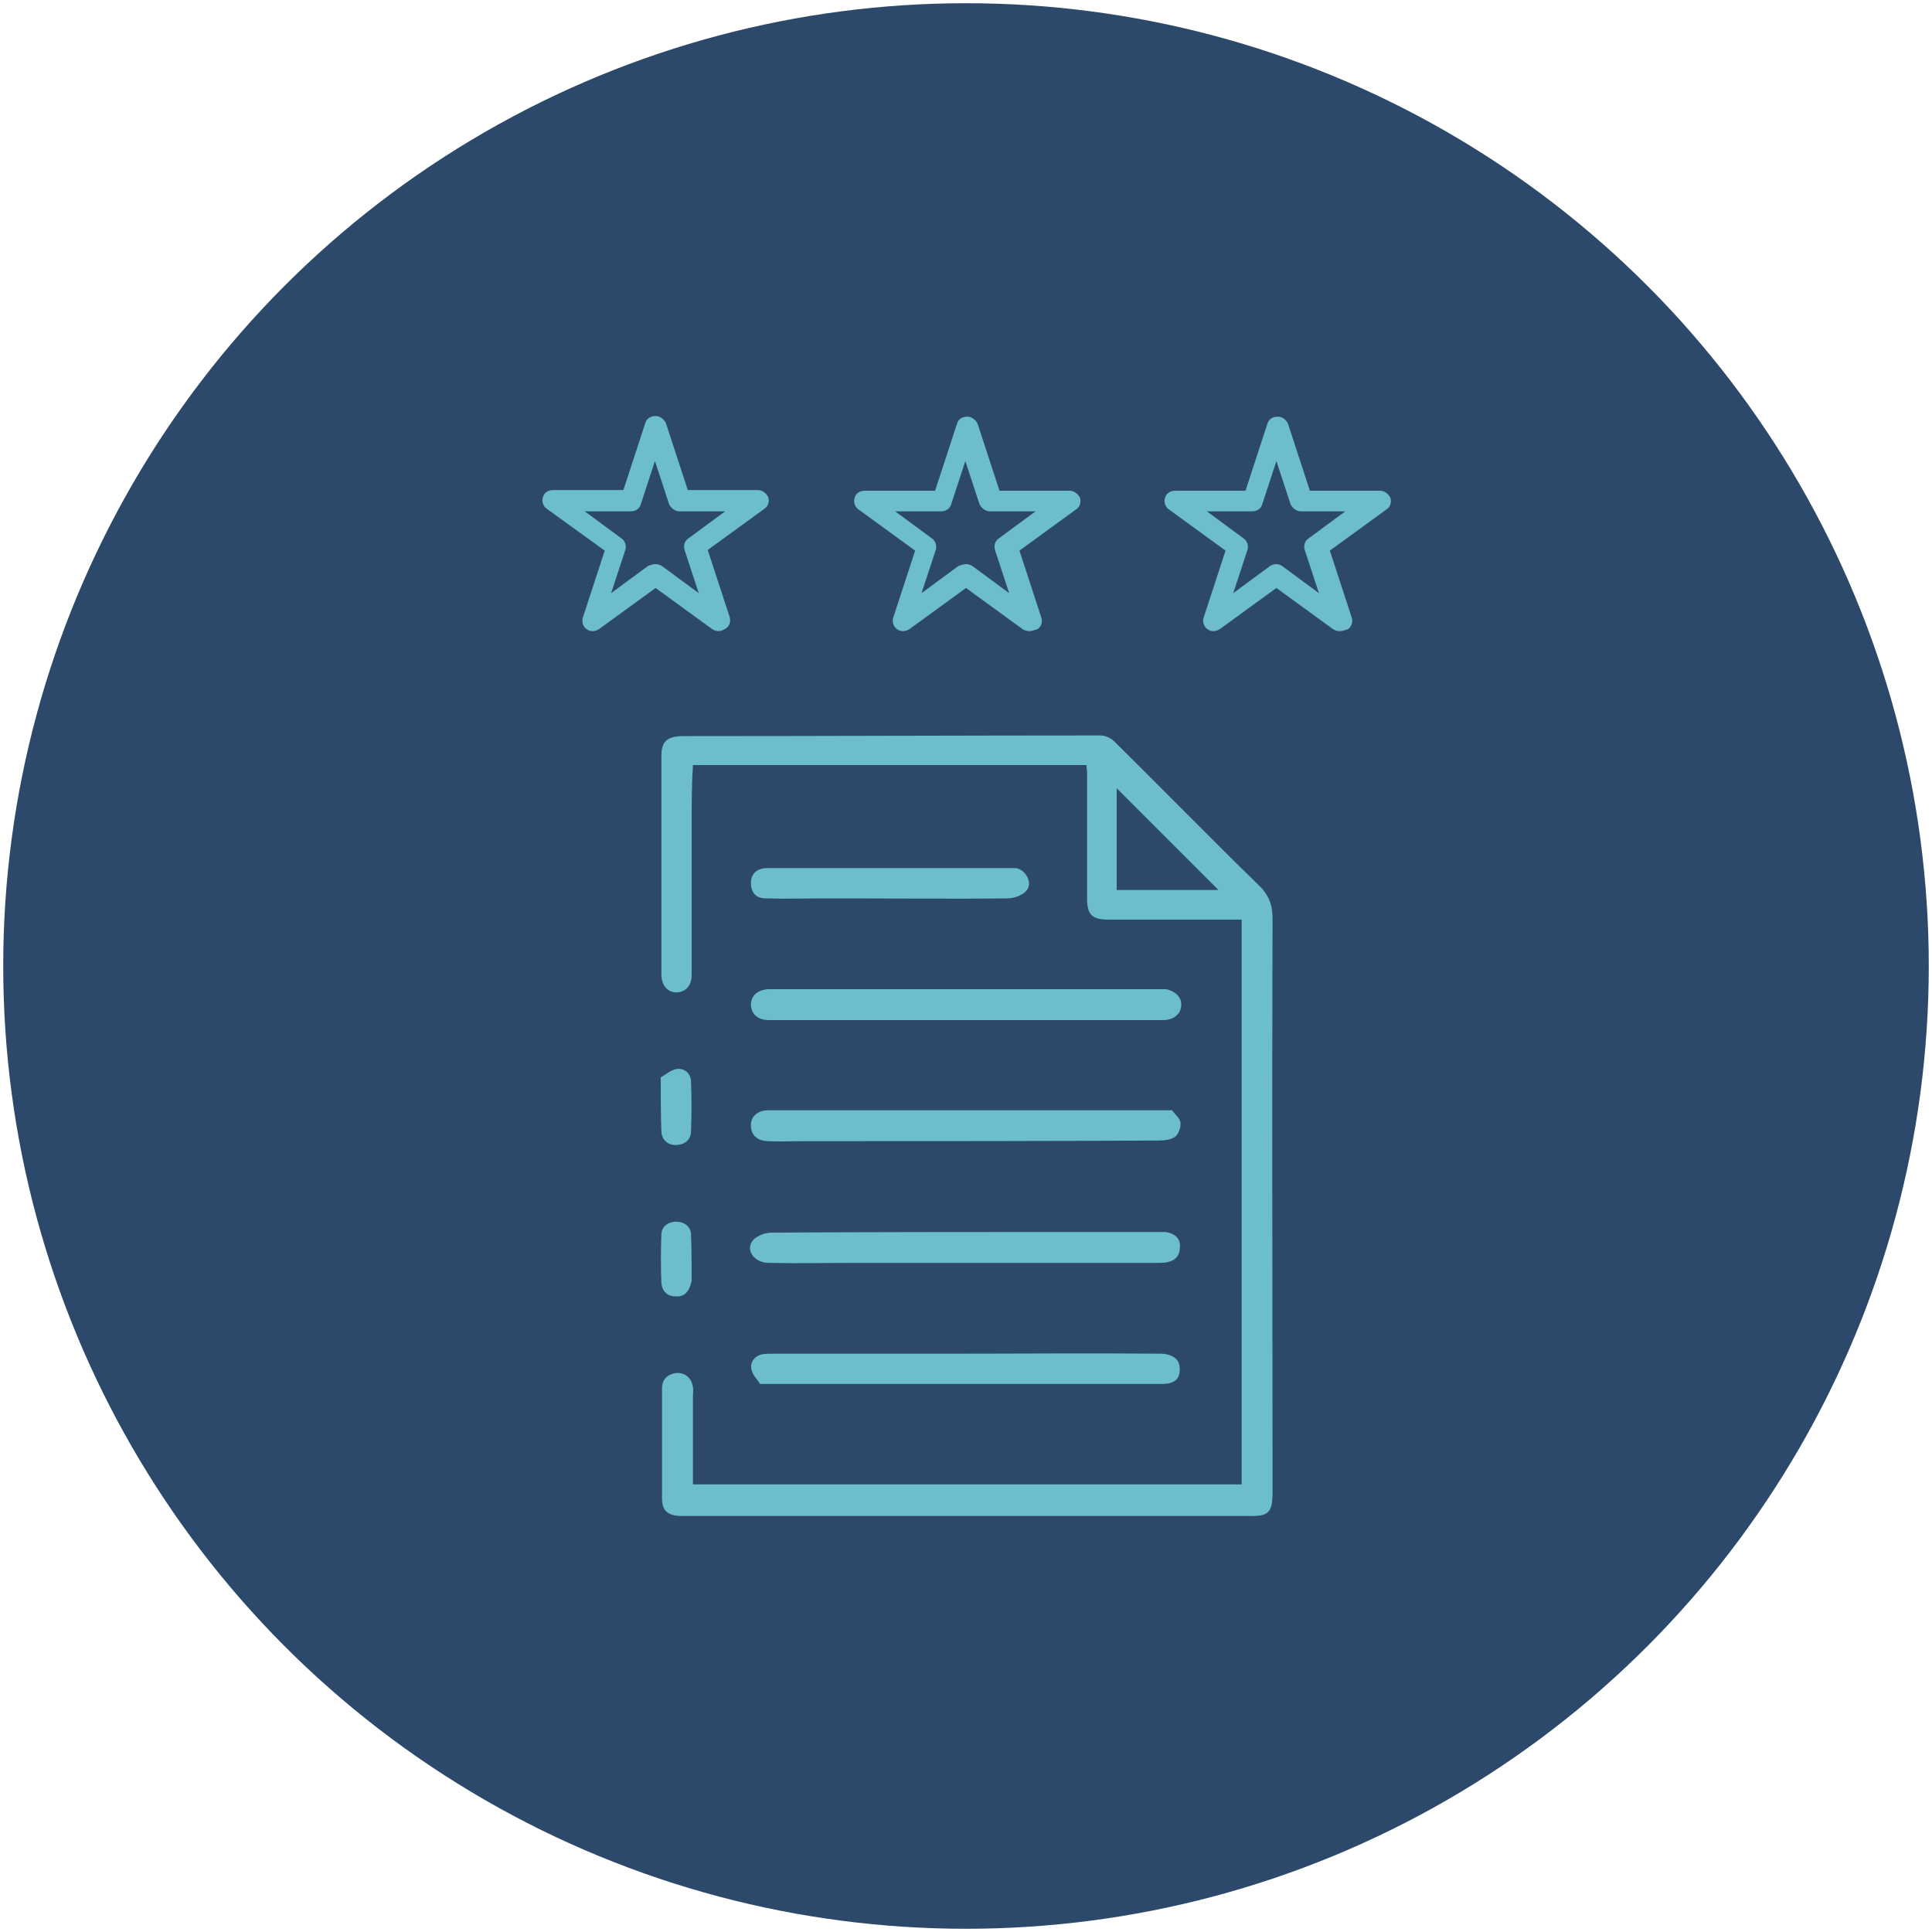 <svg xmlns="http://www.w3.org/2000/svg" xmlns:xlink="http://www.w3.org/1999/xlink" id="Layer_1" x="0px" y="0px" viewBox="0 0 300 300" style="enable-background:new 0 0 300 300;" xml:space="preserve"><style type="text/css">	.st0{fill:#2C486B;}	.st1{fill:url(#SVGID_3_);}	.st2{fill:#FFFFFF;}	.st3{fill:url(#SVGID_4_);}	.st4{opacity:0.95;fill:#F2F2F2;}	.st5{fill:#7F7F7F;}	.st6{fill:#6CBDCE;}	.st7{opacity:0.3;fill:none;stroke:#6CBDCE;stroke-width:3;stroke-miterlimit:10;}	.st8{fill:#979797;}	.st9{fill:none;stroke:#6CBDCE;stroke-width:3;stroke-miterlimit:10;}	.st10{opacity:0.3;clip-path:url(#SVGID_10_);fill:none;stroke:#6CBDCE;stroke-width:3;stroke-miterlimit:10;}	.st11{fill:none;stroke:#CBCBCA;stroke-miterlimit:10;}	.st12{fill:none;stroke:#CBCBCA;stroke-miterlimit:10;stroke-dasharray:5.371,5.371;}	.st13{fill:none;stroke:#CBCBCA;stroke-miterlimit:10;stroke-dasharray:4.964,4.964;}	.st14{fill:none;stroke:#CBCBCA;stroke-miterlimit:10;stroke-dasharray:5.063,5.063;}	.st15{fill:none;stroke:#CBCBCA;stroke-miterlimit:10;stroke-dasharray:4.924,4.924;}	.st16{fill:none;stroke:#CBCBCA;stroke-miterlimit:10;stroke-dasharray:4.353,4.353;}	.st17{fill:none;stroke:#6CBDCE;stroke-width:2;stroke-miterlimit:10;}	.st18{fill:#FFFFFF;stroke:#6CBDCE;stroke-width:2;stroke-miterlimit:10;}	.st19{fill:none;stroke:#2C486B;stroke-width:2;stroke-linecap:round;stroke-linejoin:round;stroke-miterlimit:10;}	.st20{fill:none;stroke:#2C486B;stroke-width:2;stroke-linecap:round;stroke-linejoin:round;}	.st21{fill:none;stroke:#2C486B;stroke-width:2;stroke-linecap:round;stroke-miterlimit:10;}	.st22{clip-path:url(#SVGID_18_);fill:none;stroke:#6CBDCE;stroke-width:3;stroke-miterlimit:10;}	.st23{clip-path:url(#SVGID_20_);fill:none;stroke:#6CBDCE;stroke-width:3;stroke-miterlimit:10;}	.st24{clip-path:url(#SVGID_22_);fill:none;stroke:#6CBDCE;stroke-width:3;stroke-miterlimit:10;}</style><circle class="st0" cx="150" cy="150" r="149.5"></circle><g>	<g>		<path class="st6" d="M107.4,127.7c0,7.9,0,15.8,0,23.7c0,1.7-1,2.7-2.4,2.7c-1.3,0-2.2-1-2.3-2.6c0-0.3,0-0.7,0-1   c0-4.4,0-8.9,0-13.3c0-6.6,0-13.2,0-19.8c0-2.2,0.8-3,3.1-3.1c0.4,0,0.8,0,1.2,0c19.8,0,44.1-0.1,63.9-0.1c0.7,0,1.6,0.4,2.1,0.9   c7.5,7.4,14.9,15,22.4,22.3c1.6,1.5,2.2,3.1,2.2,5.2c-0.1,29.7,0,59.4,0,89.1c0,3.2-0.6,3.8-3.8,3.7c-6.4,0-12.7,0-19.1,0   c-21.4,0-47.3,0-68.8,0c-2.2,0-3.1-0.8-3.1-2.7c0-5.7,0-11.4,0-17.1c0-1.4,0.8-2.2,2.2-2.4c1.4-0.1,2.4,0.8,2.6,2.2   c0.1,0.5,0,1,0,1.5c0,4.5,0,9,0,13.6c27,0,58.3,0,85.2,0c0-29.4,0-58.5,0-87.7c-7.1,0-13.8,0-20.6,0c-2.6,0-3.4-0.7-3.4-3.3   c0-6.5,0-13,0-19.5c0-0.4-0.1-0.8-0.1-1.2c-18.9,0-42,0-61.1,0C107.4,122,107.4,124.9,107.4,127.7z M173.4,138.2   c5.2,0,10.2,0,15.8,0c-5.3-5.3-10.4-10.4-15.8-15.8C173.4,127.9,173.4,132.9,173.4,138.2z"></path>		<path class="st6" d="M181.1,153.6c-2.8,0-5.9,0-9,0c-15.8,0-36,0-51.8,0c-0.3,0-0.7,0-1,0c-1.7,0.1-2.6,1-2.7,2.3   c0,1.5,1,2.5,2.8,2.5c18.9,0,42.3,0,61.2,0c1.6,0,2.7-0.9,2.8-2.1C183.6,155,182.7,154,181.1,153.6z"></path>		<path class="st6" d="M118,214.9c3.8,0,7.1,0,10.4,0c15.9,0,36.1,0,52,0c1.3,0,2.4-0.3,2.7-1.5c0.2-0.7,0.1-1.8-0.4-2.3   c-0.5-0.6-1.6-0.9-2.4-0.9c-10.8-0.1-21.6,0-32.4,0c-7.7,0-19.9,0-27.6,0c-0.7,0-1.4,0-2,0.1c-1.2,0.3-1.9,1.3-1.6,2.4   C116.9,213.6,117.7,214.3,118,214.9z"></path>		<path class="st6" d="M182,172.4c-2.9,0-5.5,0-8.1,0c-16.3,0-37,0-53.3,0c-0.5,0-1,0-1.5,0c-1.6,0.1-2.6,1.1-2.5,2.5   c0.1,1.5,1.1,2.2,2.5,2.3c1.9,0.1,3.9,0,5.8,0c16.9,0,38.2,0,55-0.1c0.9,0,1.9-0.1,2.6-0.6c0.5-0.4,0.9-1.5,0.8-2.2   C183.2,173.6,182.4,173,182,172.4z"></path>		<path class="st6" d="M181,191.3c-3.3,0-6.8,0-10.4,0c-15.5,0-35.3,0-50.8,0.1c-1,0-2.3,0.5-2.9,1.2c-1.2,1.5,0.2,3.5,2.5,3.5   c4.4,0.1,8.9,0,13.3,0c14.3,0,33.1,0,47.4,0c1.9,0,3-0.7,3.1-2.2C183.4,192.4,182.6,191.6,181,191.3z"></path>		<path class="st6" d="M157.8,134.8c-2.7,0-5.5,0-8.4,0c-8.4,0-21.2,0-29.6,0c-0.3,0-0.6,0-0.9,0c-1.4,0.1-2.3,0.9-2.3,2.3   c0,1.5,0.8,2.4,2.3,2.4c3.3,0.1,6.7,0,10.1,0c7.7,0,19.7,0.1,27.4,0c1,0,2.2-0.4,2.9-1.1C160.4,137.3,159.5,135.2,157.8,134.8z"></path>		<path class="st6" d="M102.6,167.3c0,3.2,0,5.9,0.1,8.5c0.1,1.2,1,2,2.2,2c1.3,0,2.3-0.7,2.4-2c0.1-2.7,0.1-5.3,0-8   c-0.1-1.2-1.1-2-2.3-1.8C104.1,166.2,103.3,166.9,102.6,167.3z"></path>		<path class="st6" d="M107.4,198.9c0-2.1,0-4.7-0.1-7.3c-0.1-1.2-1.1-1.9-2.3-1.9c-1.3,0-2.3,0.8-2.3,2c-0.1,2.5-0.1,5,0,7.5   c0.1,1.3,0.9,2.1,2.2,2.1C106.2,201.4,107,200.7,107.4,198.9z"></path>	</g>	<g>		<path class="st6" d="M159.8,98c-0.3,0-0.7-0.1-1-0.3l-8.8-6.4l-8.8,6.4c-0.6,0.4-1.4,0.4-1.9,0c-0.6-0.4-0.8-1.2-0.6-1.8l3.4-10.4   l-8.8-6.4c-0.6-0.4-0.8-1.2-0.6-1.8c0.2-0.7,0.8-1.1,1.6-1.1h10.9l3.4-10.4c0.2-0.7,0.8-1.1,1.6-1.1c0.7,0,1.3,0.5,1.6,1.1   l3.4,10.4h10.9c0.7,0,1.3,0.5,1.6,1.1c0.2,0.7,0,1.4-0.6,1.8l-8.8,6.4l3.4,10.4c0.2,0.7,0,1.4-0.6,1.8   C160.5,97.9,160.1,98,159.8,98z M150,87.6c0.3,0,0.7,0.1,1,0.3l5.7,4.2l-2.2-6.7c-0.2-0.7,0-1.4,0.6-1.8l5.7-4.2h-7.1   c-0.7,0-1.3-0.5-1.6-1.1l-2.2-6.7l-2.2,6.7c-0.2,0.7-0.8,1.1-1.6,1.1h-7.1l5.7,4.2c0.6,0.4,0.8,1.2,0.6,1.8l-2.2,6.7l5.7-4.2   C149.3,87.7,149.7,87.6,150,87.6z"></path>	</g>	<g>		<path class="st6" d="M111.6,98c-0.3,0-0.7-0.1-1-0.3l-8.8-6.4l-8.8,6.4c-0.6,0.4-1.4,0.4-1.9,0c-0.6-0.4-0.8-1.2-0.6-1.8l3.4-10.4   L84.9,79c-0.6-0.4-0.8-1.2-0.6-1.8c0.2-0.7,0.8-1.1,1.6-1.1h10.9l3.4-10.4c0.2-0.7,0.8-1.1,1.6-1.1c0.7,0,1.3,0.5,1.6,1.1   l3.4,10.4h10.9c0.7,0,1.3,0.5,1.6,1.1c0.2,0.7,0,1.4-0.6,1.8l-8.8,6.4l3.4,10.4c0.2,0.7,0,1.4-0.6,1.8   C112.2,97.9,111.9,98,111.6,98z M101.8,87.6c0.3,0,0.7,0.1,1,0.3l5.7,4.2l-2.2-6.7c-0.2-0.7,0-1.4,0.6-1.8l5.7-4.2h-7.1   c-0.7,0-1.3-0.5-1.6-1.1l-2.2-6.7l-2.2,6.7c-0.2,0.7-0.8,1.1-1.6,1.1h-7.1l5.7,4.2c0.6,0.4,0.8,1.2,0.6,1.8l-2.2,6.7l5.7-4.2   C101.1,87.7,101.4,87.6,101.8,87.6z"></path>	</g>	<g>		<path class="st6" d="M208,98c-0.3,0-0.7-0.1-1-0.3l-8.8-6.4l-8.8,6.4c-0.6,0.4-1.4,0.4-1.9,0c-0.6-0.4-0.8-1.2-0.6-1.8l3.4-10.4   l-8.8-6.4c-0.6-0.4-0.8-1.2-0.6-1.8c0.2-0.7,0.8-1.1,1.6-1.1h10.9l3.4-10.4c0.2-0.7,0.8-1.1,1.6-1.1s1.3,0.5,1.6,1.1l3.4,10.4   h10.9c0.7,0,1.3,0.5,1.6,1.1c0.2,0.7,0,1.4-0.6,1.8l-8.8,6.4l3.4,10.4c0.2,0.7,0,1.4-0.6,1.8C208.7,97.9,208.4,98,208,98z    M187.4,79.4l5.7,4.2c0.6,0.4,0.8,1.2,0.6,1.8l-2.2,6.7l5.7-4.2c0.6-0.4,1.4-0.4,1.9,0l5.7,4.2l-2.2-6.7c-0.2-0.7,0-1.4,0.6-1.8   l5.7-4.2H202c-0.7,0-1.3-0.5-1.6-1.1l-2.2-6.7l-2.2,6.7c-0.2,0.7-0.8,1.1-1.6,1.1H187.4z"></path>	</g></g></svg>